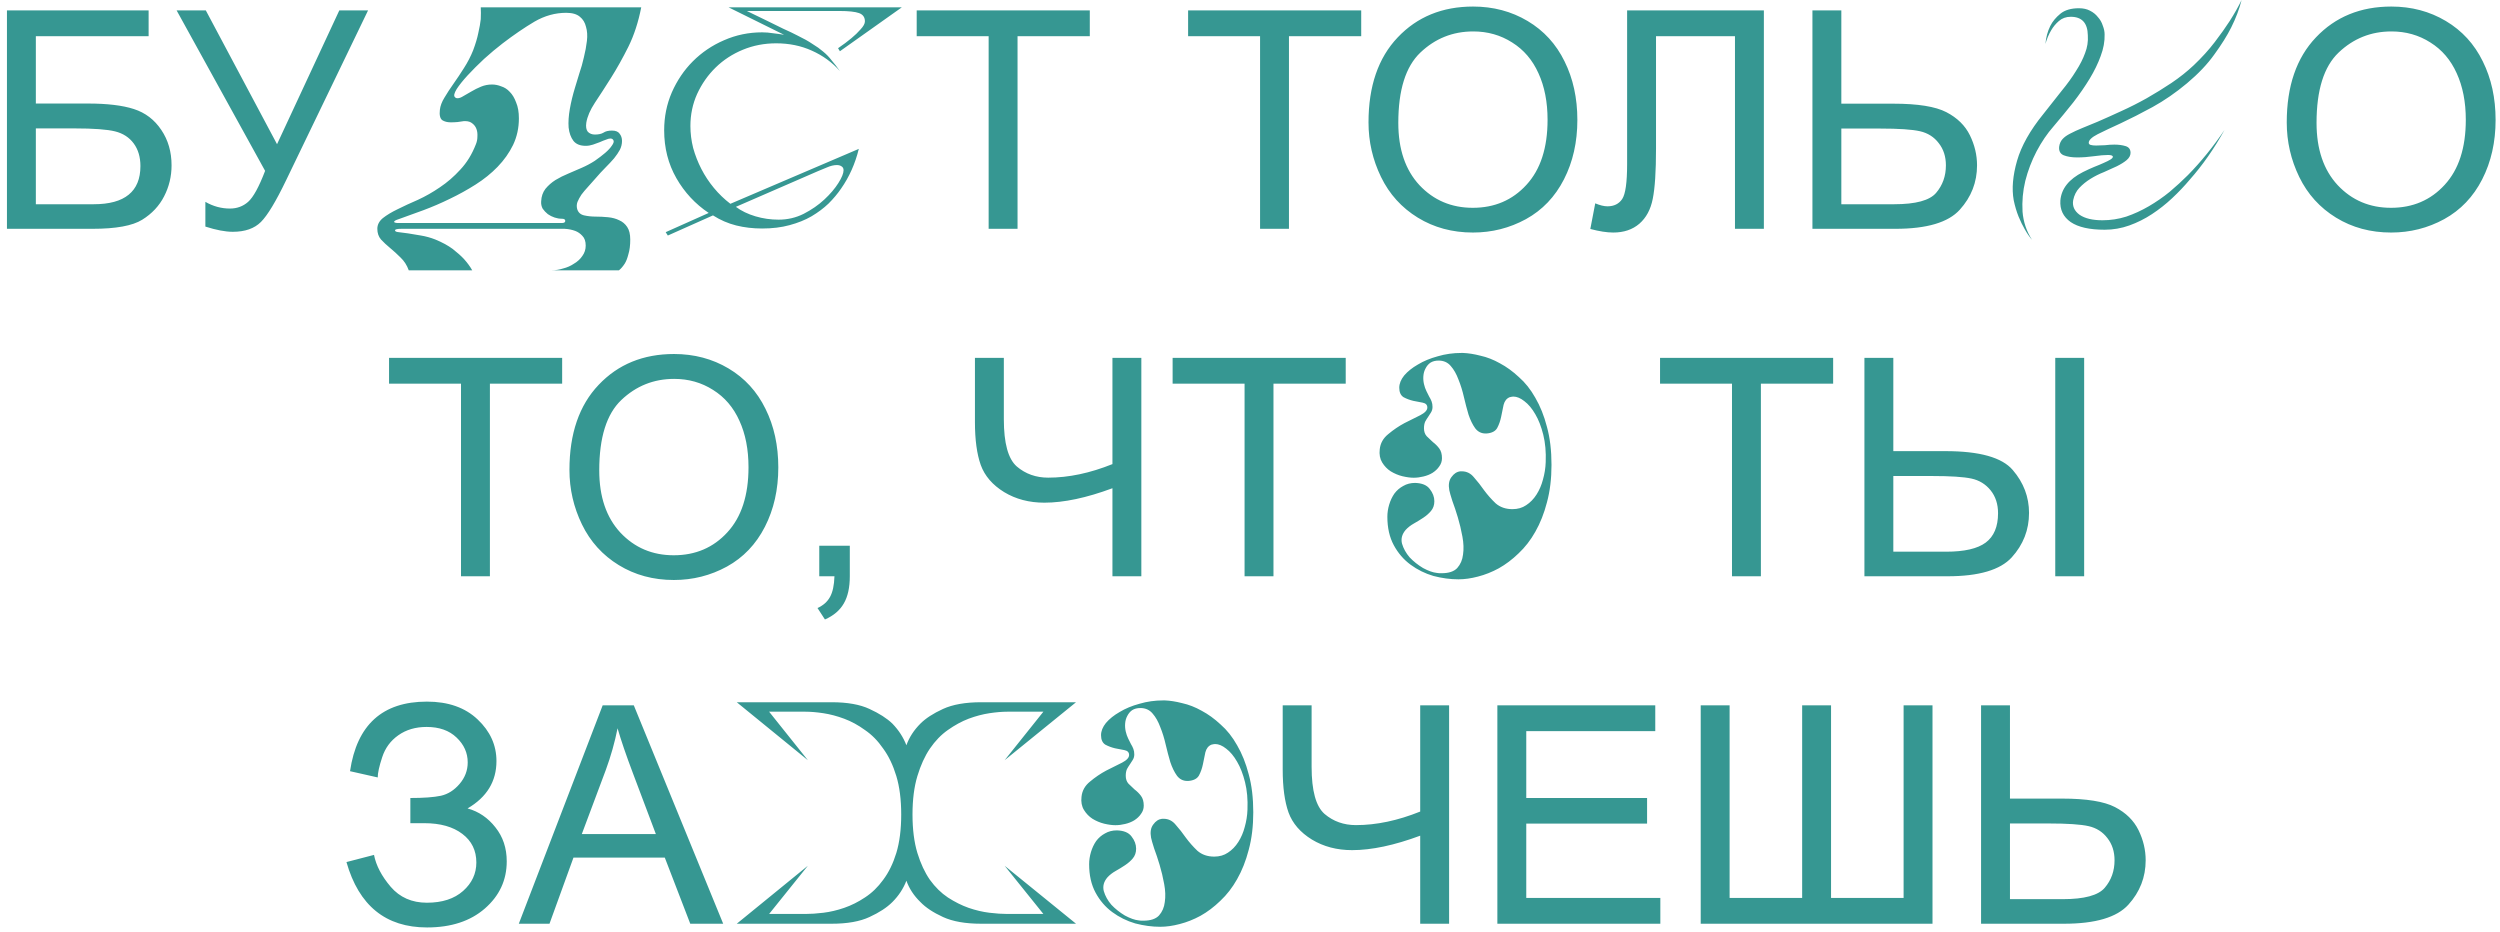 <?xml version="1.0" encoding="UTF-8"?> <svg xmlns="http://www.w3.org/2000/svg" width="295" height="110" viewBox="0 0 295 110" fill="none"> <path d="M0.82 1.23H17.537V4.271H4.23V12.217H10.383C12.656 12.217 14.461 12.434 15.797 12.867C17.145 13.301 18.223 14.121 19.031 15.328C19.84 16.523 20.244 17.918 20.244 19.512C20.244 20.812 19.951 22.031 19.365 23.168C18.791 24.293 17.93 25.213 16.781 25.928C15.633 26.643 13.676 27 10.91 27H0.82V1.23ZM4.23 24.1H11.051C12.891 24.1 14.268 23.725 15.182 22.975C16.107 22.225 16.57 21.1 16.57 19.6C16.57 18.533 16.307 17.643 15.779 16.928C15.252 16.213 14.52 15.738 13.582 15.504C12.645 15.27 11.045 15.152 8.783 15.152H4.23V24.1ZM20.842 1.23H24.287L32.69 17.016L40.037 1.23H43.43L33.762 21.27C32.555 23.777 31.564 25.418 30.791 26.191C30.018 26.965 28.91 27.352 27.469 27.352C26.59 27.352 25.512 27.146 24.234 26.736V23.818C25.148 24.346 26.115 24.609 27.135 24.609C27.967 24.609 28.682 24.346 29.279 23.818C29.889 23.279 30.557 22.061 31.283 20.162L20.842 1.23ZM68.105 24.66C68.225 25.068 68.501 25.32 68.933 25.416C69.365 25.512 69.821 25.56 70.301 25.56C70.781 25.56 71.261 25.584 71.741 25.632C72.245 25.68 72.689 25.8 73.073 25.992C73.457 26.16 73.769 26.424 74.009 26.784C74.249 27.144 74.369 27.636 74.369 28.26C74.369 28.956 74.297 29.532 74.153 29.988C74.033 30.468 73.889 30.84 73.721 31.104C73.505 31.44 73.277 31.704 73.037 31.896H65.117C65.549 31.896 65.993 31.824 66.449 31.68C66.929 31.56 67.361 31.368 67.745 31.104C68.153 30.864 68.477 30.564 68.717 30.204C68.981 29.844 69.113 29.436 69.113 28.98C69.113 28.476 68.981 28.092 68.717 27.828C68.477 27.564 68.201 27.372 67.889 27.252C67.505 27.108 67.085 27.024 66.629 27H47.369C46.865 27 46.613 27.06 46.613 27.18C46.613 27.3 46.757 27.372 47.045 27.396C47.333 27.444 47.705 27.492 48.161 27.54C48.617 27.612 49.121 27.696 49.673 27.792C50.249 27.888 50.813 28.044 51.365 28.26C52.181 28.596 52.865 28.968 53.417 29.376C53.969 29.808 54.413 30.204 54.749 30.564C55.157 31.02 55.481 31.464 55.721 31.896H48.233C48.017 31.296 47.693 30.792 47.261 30.384C46.853 29.976 46.445 29.604 46.037 29.268C45.629 28.932 45.269 28.596 44.957 28.26C44.669 27.924 44.525 27.504 44.525 27C44.525 26.52 44.741 26.1 45.173 25.74C45.629 25.38 46.205 25.032 46.901 24.696C47.621 24.336 48.425 23.964 49.313 23.58C50.201 23.172 51.065 22.68 51.905 22.104C52.769 21.528 53.573 20.832 54.317 20.016C55.085 19.2 55.697 18.204 56.153 17.028C56.273 16.74 56.333 16.44 56.333 16.128C56.357 15.792 56.321 15.492 56.225 15.228C56.129 14.964 55.973 14.748 55.757 14.58C55.541 14.388 55.253 14.292 54.893 14.292H54.749C54.509 14.316 54.257 14.352 53.993 14.4C53.729 14.424 53.465 14.436 53.201 14.436C52.793 14.436 52.457 14.352 52.193 14.184C51.929 13.992 51.833 13.584 51.905 12.96C51.953 12.504 52.133 12.024 52.445 11.52C52.757 10.992 53.117 10.44 53.525 9.864C53.933 9.288 54.341 8.676 54.749 8.028C55.181 7.356 55.541 6.66 55.829 5.94C56.117 5.172 56.321 4.488 56.441 3.888C56.585 3.264 56.681 2.724 56.729 2.268C56.753 1.74 56.753 1.272 56.729 0.864H75.665C75.329 2.592 74.825 4.14 74.153 5.508C73.481 6.852 72.797 8.076 72.101 9.18C71.405 10.284 70.769 11.268 70.193 12.132C69.641 12.972 69.305 13.752 69.185 14.472C69.113 14.952 69.173 15.312 69.365 15.552C69.581 15.768 69.857 15.876 70.193 15.876C70.625 15.876 70.961 15.804 71.201 15.66C71.441 15.492 71.777 15.408 72.209 15.408C72.641 15.408 72.941 15.528 73.109 15.768C73.301 16.008 73.397 16.296 73.397 16.632C73.397 16.992 73.313 17.34 73.145 17.676C72.977 17.988 72.749 18.324 72.461 18.684C72.173 19.02 71.837 19.38 71.453 19.764C71.069 20.148 70.661 20.592 70.229 21.096C69.941 21.432 69.653 21.756 69.365 22.068C69.077 22.38 68.825 22.68 68.609 22.968C68.417 23.256 68.261 23.544 68.141 23.832C68.045 24.096 68.033 24.372 68.105 24.66ZM68.645 19.8C69.197 19.56 69.713 19.284 70.193 18.972C70.673 18.636 71.081 18.324 71.417 18.036C71.777 17.724 72.041 17.436 72.209 17.172C72.401 16.908 72.461 16.704 72.389 16.56C72.317 16.416 72.197 16.344 72.029 16.344C71.885 16.344 71.705 16.392 71.489 16.488C71.273 16.56 71.033 16.656 70.769 16.776C70.529 16.872 70.265 16.968 69.977 17.064C69.689 17.16 69.401 17.208 69.113 17.208C68.465 17.208 67.985 17.016 67.673 16.632C67.361 16.224 67.169 15.696 67.097 15.048C67.049 14.4 67.097 13.668 67.241 12.852C67.385 12.036 67.589 11.196 67.853 10.332C67.997 9.852 68.165 9.3 68.357 8.676C68.573 8.052 68.753 7.416 68.897 6.768C69.065 6.096 69.185 5.448 69.257 4.824C69.329 4.2 69.293 3.648 69.149 3.168C69.029 2.664 68.789 2.268 68.429 1.98C68.069 1.668 67.529 1.512 66.809 1.512C65.513 1.512 64.265 1.86 63.065 2.556C61.889 3.252 60.641 4.104 59.321 5.112C58.601 5.664 57.869 6.276 57.125 6.948C56.405 7.62 55.757 8.268 55.181 8.892C54.629 9.492 54.197 10.032 53.885 10.512C53.597 10.992 53.525 11.304 53.669 11.448C53.741 11.544 53.849 11.592 53.993 11.592C54.185 11.592 54.413 11.508 54.677 11.34C54.965 11.172 55.277 10.992 55.613 10.8C55.973 10.584 56.357 10.392 56.765 10.224C57.173 10.056 57.605 9.972 58.061 9.972C58.421 9.972 58.781 10.044 59.141 10.188C59.525 10.308 59.861 10.524 60.149 10.836C60.461 11.148 60.713 11.568 60.905 12.096C61.121 12.6 61.229 13.224 61.229 13.968C61.229 15.096 61.001 16.14 60.545 17.1C60.089 18.036 59.477 18.9 58.709 19.692C57.965 20.46 57.101 21.156 56.117 21.78C55.133 22.404 54.113 22.968 53.057 23.472C52.025 23.976 50.993 24.42 49.961 24.804C48.929 25.188 47.969 25.536 47.081 25.848C46.697 25.968 46.505 26.076 46.505 26.172C46.505 26.22 46.553 26.256 46.649 26.28C46.745 26.304 46.841 26.316 46.937 26.316H66.305C66.569 26.316 66.701 26.232 66.701 26.064C66.701 25.896 66.569 25.812 66.305 25.812C66.017 25.812 65.729 25.764 65.441 25.668C65.153 25.572 64.889 25.44 64.649 25.272C64.409 25.08 64.205 24.864 64.037 24.624C63.893 24.36 63.833 24.072 63.857 23.76C63.881 23.184 64.049 22.692 64.361 22.284C64.697 21.876 65.093 21.528 65.549 21.24C66.029 20.952 66.533 20.7 67.061 20.484C67.613 20.244 68.141 20.016 68.645 19.8ZM92.52 4.104L85.968 0.864H106.416L99.108 6.048L98.892 5.688C99.492 5.28 100.02 4.884 100.476 4.5C100.884 4.164 101.244 3.816 101.556 3.456C101.892 3.096 102.06 2.784 102.06 2.52C102.06 2.04 101.832 1.716 101.376 1.548C100.92 1.38 100.14 1.296 99.036 1.296H88.128C88.92 1.68 89.688 2.052 90.432 2.412C91.08 2.724 91.74 3.048 92.412 3.384C93.108 3.696 93.684 3.972 94.14 4.212C94.836 4.548 95.412 4.872 95.868 5.184C96.348 5.472 96.768 5.772 97.128 6.084C97.512 6.396 97.848 6.744 98.136 7.128C98.448 7.488 98.772 7.908 99.108 8.388C98.196 7.356 97.092 6.552 95.796 5.976C94.524 5.4 93.12 5.112 91.584 5.112C90.192 5.112 88.884 5.364 87.66 5.868C86.436 6.372 85.368 7.068 84.456 7.956C83.544 8.844 82.812 9.888 82.26 11.088C81.732 12.264 81.468 13.524 81.468 14.868C81.468 15.732 81.576 16.596 81.792 17.46C82.032 18.324 82.356 19.152 82.764 19.944C83.172 20.736 83.664 21.48 84.24 22.176C84.816 22.872 85.464 23.496 86.184 24.048L101.34 17.568C100.908 19.32 100.212 20.88 99.252 22.248C98.844 22.848 98.352 23.436 97.776 24.012C97.2 24.564 96.528 25.068 95.76 25.524C95.016 25.956 94.152 26.304 93.168 26.568C92.208 26.832 91.128 26.964 89.928 26.964C88.848 26.964 87.828 26.844 86.868 26.604C85.908 26.364 84.996 25.968 84.132 25.416L78.804 27.792L78.552 27.396L83.628 25.128C82.044 24.072 80.772 22.704 79.812 21.024C78.852 19.344 78.372 17.46 78.372 15.372C78.372 13.788 78.672 12.3 79.272 10.908C79.896 9.492 80.724 8.268 81.756 7.236C82.812 6.18 84.036 5.352 85.428 4.752C86.844 4.128 88.344 3.816 89.928 3.816C90.36 3.816 90.792 3.852 91.224 3.924C91.656 3.972 92.088 4.032 92.52 4.104ZM91.872 25.92C92.928 25.92 93.912 25.692 94.824 25.236C95.76 24.756 96.576 24.192 97.272 23.544C97.968 22.896 98.52 22.248 98.928 21.6C99.336 20.952 99.54 20.448 99.54 20.088C99.54 19.872 99.456 19.716 99.288 19.62C99.144 19.524 98.964 19.476 98.748 19.476C98.388 19.476 97.992 19.572 97.56 19.764C97.128 19.932 96.78 20.076 96.516 20.196L86.832 24.408C87.48 24.888 88.248 25.26 89.136 25.524C90.024 25.788 90.936 25.92 91.872 25.92ZM116.66 27V4.271H108.17V1.23H128.596V4.271H120.07V27H116.66ZM148.688 27V4.271H140.197V1.23H160.623V4.271H152.098V27H148.688ZM161.484 14.449C161.484 10.172 162.633 6.826 164.93 4.412C167.227 1.986 170.191 0.773 173.824 0.773C176.203 0.773 178.348 1.342 180.258 2.479C182.168 3.615 183.621 5.203 184.617 7.242C185.625 9.27 186.129 11.572 186.129 14.15C186.129 16.764 185.602 19.102 184.547 21.164C183.492 23.227 181.998 24.791 180.064 25.857C178.131 26.912 176.045 27.439 173.807 27.439C171.381 27.439 169.213 26.854 167.303 25.682C165.393 24.51 163.945 22.91 162.961 20.883C161.977 18.855 161.484 16.711 161.484 14.449ZM165 14.502C165 17.607 165.832 20.057 167.496 21.85C169.172 23.631 171.27 24.521 173.789 24.521C176.355 24.521 178.465 23.619 180.117 21.814C181.781 20.01 182.613 17.449 182.613 14.133C182.613 12.035 182.256 10.207 181.541 8.648C180.838 7.078 179.801 5.865 178.43 5.01C177.07 4.143 175.541 3.709 173.842 3.709C171.428 3.709 169.348 4.541 167.602 6.205C165.867 7.857 165 10.623 165 14.502ZM192 1.23H208.137V27H204.727V4.271H195.41V17.543C195.41 20.238 195.281 22.213 195.023 23.467C194.777 24.721 194.25 25.699 193.441 26.402C192.633 27.094 191.607 27.439 190.365 27.439C189.615 27.439 188.713 27.299 187.658 27.018L188.238 23.994C188.801 24.229 189.281 24.346 189.68 24.346C190.453 24.346 191.033 24.059 191.42 23.484C191.807 22.898 192 21.527 192 19.371V1.23ZM213.867 1.23H217.277V12.234H223.43C226.301 12.234 228.381 12.568 229.67 13.236C230.959 13.904 231.885 14.812 232.447 15.961C233.01 17.109 233.291 18.293 233.291 19.512C233.291 21.504 232.611 23.25 231.252 24.75C229.893 26.25 227.361 27 223.658 27H213.867V1.23ZM217.277 24.1H223.518C226.049 24.1 227.695 23.654 228.457 22.764C229.23 21.861 229.617 20.777 229.617 19.512C229.617 18.48 229.336 17.607 228.773 16.893C228.223 16.166 227.484 15.697 226.559 15.486C225.633 15.275 224.062 15.17 221.848 15.17H217.277V24.1ZM242.98 17.316C243.028 16.956 243.16 16.656 243.376 16.416C243.592 16.176 243.892 15.96 244.276 15.768C244.684 15.552 245.152 15.336 245.68 15.12C246.232 14.904 246.844 14.652 247.516 14.364C248.404 13.98 249.34 13.56 250.324 13.104C251.332 12.648 252.328 12.144 253.312 11.592C254.32 11.016 255.292 10.416 256.228 9.792C257.188 9.144 258.064 8.448 258.856 7.704C259.816 6.792 260.644 5.88 261.34 4.968C262.036 4.056 262.624 3.228 263.104 2.484C263.656 1.62 264.124 0.792 264.508 -2.14577e-06C264.244 1.056 263.836 2.136 263.284 3.24C262.804 4.2 262.144 5.256 261.304 6.408C260.488 7.56 259.408 8.7 258.064 9.828C256.744 10.932 255.388 11.868 253.996 12.636C252.628 13.38 251.38 14.016 250.252 14.544C249.148 15.048 248.236 15.48 247.516 15.84C246.82 16.2 246.472 16.536 246.472 16.848C246.472 16.968 246.544 17.052 246.688 17.1C246.856 17.148 247.072 17.172 247.336 17.172C247.648 17.172 247.996 17.16 248.38 17.136C248.764 17.088 249.136 17.064 249.496 17.064C250 17.064 250.444 17.124 250.828 17.244C251.212 17.364 251.404 17.628 251.404 18.036C251.404 18.348 251.248 18.636 250.936 18.9C250.648 19.14 250.264 19.38 249.784 19.62C249.328 19.836 248.824 20.064 248.272 20.304C247.72 20.52 247.192 20.784 246.688 21.096C246.184 21.408 245.74 21.768 245.356 22.176C244.996 22.56 244.756 23.04 244.636 23.616C244.516 24.312 244.768 24.888 245.392 25.344C246.016 25.776 246.916 25.992 248.092 25.992C249.052 25.992 249.988 25.848 250.9 25.56C251.812 25.248 252.7 24.84 253.564 24.336C254.428 23.832 255.244 23.268 256.012 22.644C256.78 21.996 257.5 21.336 258.172 20.664C259.708 19.104 261.148 17.328 262.492 15.336C261.268 17.544 259.9 19.5 258.388 21.204C257.764 21.948 257.068 22.68 256.3 23.4C255.556 24.096 254.764 24.72 253.924 25.272C253.084 25.824 252.196 26.268 251.26 26.604C250.324 26.94 249.352 27.108 248.344 27.108C246.568 27.108 245.236 26.808 244.348 26.208C243.46 25.584 243.052 24.732 243.124 23.652C243.244 22.26 244.132 21.144 245.788 20.304C246.268 20.064 246.712 19.86 247.12 19.692C247.552 19.524 247.924 19.368 248.236 19.224C248.572 19.08 248.836 18.948 249.028 18.828C249.22 18.708 249.316 18.6 249.316 18.504C249.316 18.36 249.124 18.288 248.74 18.288C248.332 18.288 247.78 18.336 247.084 18.432C246.412 18.528 245.752 18.576 245.104 18.576C244.48 18.576 243.952 18.492 243.52 18.324C243.112 18.156 242.932 17.82 242.98 17.316ZM246.364 4.176C246.34 2.712 245.668 1.98 244.348 1.98C243.796 1.98 243.328 2.148 242.944 2.484C242.584 2.796 242.284 3.156 242.044 3.564C241.756 4.044 241.528 4.584 241.36 5.184C241.432 4.392 241.624 3.684 241.936 3.06C242.2 2.532 242.596 2.052 243.124 1.62C243.652 1.188 244.384 0.972 245.32 0.972C245.824 0.972 246.256 1.068 246.616 1.26C247 1.452 247.312 1.704 247.552 2.016C247.816 2.304 248.008 2.64 248.128 3.024C248.272 3.384 248.344 3.732 248.344 4.068C248.368 4.884 248.212 5.736 247.876 6.624C247.564 7.488 247.132 8.376 246.58 9.288C246.028 10.2 245.38 11.136 244.636 12.096C243.892 13.032 243.112 13.98 242.296 14.94C241.576 15.756 240.916 16.728 240.316 17.856C239.74 18.96 239.296 20.124 238.984 21.348C238.696 22.548 238.588 23.76 238.66 24.984C238.756 26.184 239.128 27.288 239.776 28.296C239.464 27.936 239.176 27.516 238.912 27.036C238.672 26.628 238.432 26.136 238.192 25.56C237.952 24.96 237.76 24.312 237.616 23.616C237.376 22.272 237.508 20.724 238.012 18.972C238.516 17.22 239.548 15.384 241.108 13.464C241.9 12.456 242.62 11.544 243.268 10.728C243.94 9.912 244.504 9.132 244.96 8.388C245.44 7.644 245.8 6.936 246.04 6.264C246.304 5.592 246.412 4.896 246.364 4.176ZM269.836 14.449C269.836 10.172 270.984 6.826 273.281 4.412C275.578 1.986 278.543 0.773 282.176 0.773C284.555 0.773 286.699 1.342 288.609 2.479C290.52 3.615 291.973 5.203 292.969 7.242C293.977 9.27 294.48 11.572 294.48 14.15C294.48 16.764 293.953 19.102 292.898 21.164C291.844 23.227 290.35 24.791 288.416 25.857C286.482 26.912 284.396 27.439 282.158 27.439C279.732 27.439 277.564 26.854 275.654 25.682C273.744 24.51 272.297 22.91 271.312 20.883C270.328 18.855 269.836 16.711 269.836 14.449ZM273.352 14.502C273.352 17.607 274.184 20.057 275.848 21.85C277.523 23.631 279.621 24.521 282.141 24.521C284.707 24.521 286.816 23.619 288.469 21.814C290.133 20.01 290.965 17.449 290.965 14.133C290.965 12.035 290.607 10.207 289.893 8.648C289.189 7.078 288.152 5.865 286.781 5.01C285.422 4.143 283.893 3.709 282.193 3.709C279.779 3.709 277.699 4.541 275.953 6.205C274.219 7.857 273.352 10.623 273.352 14.502ZM54.398 68V45.272H45.908V42.23H66.334V45.272H57.809V68H54.398ZM67.195 55.449C67.195 51.172 68.344 47.826 70.641 45.412C72.938 42.986 75.902 41.773 79.535 41.773C81.914 41.773 84.059 42.342 85.969 43.478C87.879 44.615 89.332 46.203 90.328 48.242C91.336 50.27 91.84 52.572 91.84 55.15C91.84 57.764 91.312 60.102 90.258 62.164C89.203 64.227 87.709 65.791 85.775 66.857C83.842 67.912 81.756 68.439 79.518 68.439C77.092 68.439 74.924 67.853 73.014 66.682C71.103 65.51 69.656 63.91 68.672 61.883C67.688 59.855 67.195 57.711 67.195 55.449ZM70.711 55.502C70.711 58.607 71.543 61.057 73.207 62.85C74.883 64.631 76.981 65.522 79.5 65.522C82.066 65.522 84.176 64.619 85.828 62.815C87.492 61.01 88.324 58.449 88.324 55.133C88.324 53.035 87.967 51.207 87.252 49.648C86.549 48.078 85.512 46.865 84.141 46.01C82.781 45.143 81.252 44.709 79.553 44.709C77.139 44.709 75.059 45.541 73.312 47.205C71.578 48.857 70.711 51.623 70.711 55.502ZM96.674 68V64.397H100.277V68C100.277 69.324 100.043 70.391 99.574 71.199C99.106 72.019 98.361 72.652 97.342 73.098L96.463 71.744C97.131 71.451 97.623 71.018 97.939 70.443C98.256 69.881 98.432 69.066 98.467 68H96.674ZM134.678 68H131.268V57.611C128.209 58.748 125.531 59.316 123.234 59.316C121.441 59.316 119.859 58.9 118.488 58.068C117.117 57.225 116.197 56.158 115.729 54.869C115.271 53.58 115.043 51.893 115.043 49.807V42.23H118.453V49.49C118.453 52.303 118.963 54.154 119.982 55.045C121.014 55.924 122.25 56.363 123.691 56.363C126.094 56.363 128.619 55.83 131.268 54.764V42.23H134.678V68ZM146.859 68V45.272H138.369V42.23H158.795V45.272H150.27V68H146.859ZM170.153 54.068C170.153 54.428 170.045 54.752 169.829 55.04C169.637 55.328 169.373 55.58 169.037 55.796C168.725 55.988 168.365 56.132 167.957 56.228C167.573 56.324 167.189 56.372 166.805 56.372C166.421 56.372 165.977 56.312 165.473 56.192C164.993 56.072 164.537 55.88 164.105 55.616C163.697 55.352 163.361 55.004 163.097 54.572C162.833 54.14 162.737 53.624 162.809 53.024C162.881 52.304 163.217 51.704 163.817 51.224C164.417 50.72 165.053 50.288 165.725 49.928C166.421 49.568 167.045 49.256 167.597 48.992C168.149 48.704 168.425 48.404 168.425 48.092C168.425 47.78 168.245 47.588 167.885 47.516C167.549 47.444 167.177 47.372 166.769 47.3C166.361 47.204 165.977 47.06 165.617 46.868C165.281 46.652 165.113 46.28 165.113 45.752C165.113 45.272 165.305 44.792 165.689 44.312C166.097 43.832 166.637 43.4 167.309 43.016C167.981 42.608 168.761 42.284 169.649 42.044C170.537 41.78 171.473 41.648 172.457 41.648H172.637C173.261 41.672 173.945 41.78 174.689 41.972C175.457 42.14 176.225 42.44 176.993 42.872C177.761 43.28 178.505 43.82 179.225 44.492C179.969 45.14 180.617 45.956 181.169 46.94C181.745 47.924 182.201 49.064 182.537 50.36C182.897 51.656 183.077 53.156 183.077 54.86C183.077 56.492 182.897 57.968 182.537 59.288C182.201 60.584 181.745 61.736 181.169 62.744C180.617 63.728 179.957 64.58 179.189 65.3C178.445 66.02 177.665 66.608 176.849 67.064C176.057 67.496 175.241 67.82 174.401 68.036C173.585 68.252 172.817 68.36 172.097 68.36C171.137 68.36 170.153 68.228 169.145 67.964C168.161 67.676 167.261 67.232 166.445 66.632C165.629 66.032 164.969 65.264 164.465 64.328C163.961 63.392 163.709 62.276 163.709 60.98C163.709 60.5 163.781 60.02 163.925 59.54C164.069 59.06 164.273 58.628 164.537 58.244C164.825 57.86 165.173 57.56 165.581 57.344C165.989 57.104 166.457 56.984 166.985 56.984C167.801 57.008 168.377 57.248 168.713 57.704C169.073 58.16 169.253 58.64 169.253 59.144C169.253 59.6 169.121 59.984 168.857 60.296C168.617 60.584 168.317 60.848 167.957 61.088C167.597 61.328 167.225 61.556 166.841 61.772C166.457 61.988 166.133 62.24 165.869 62.528C165.437 63.032 165.293 63.572 165.437 64.148C165.605 64.724 165.905 65.264 166.337 65.768C166.793 66.248 167.321 66.668 167.921 67.028C168.545 67.364 169.085 67.556 169.541 67.604C169.661 67.628 169.757 67.64 169.829 67.64C169.925 67.64 170.021 67.64 170.117 67.64C170.957 67.64 171.569 67.436 171.953 67.028C172.337 66.596 172.565 66.068 172.637 65.444C172.733 64.796 172.709 64.088 172.565 63.32C172.421 62.528 172.241 61.772 172.025 61.052C171.809 60.332 171.593 59.684 171.377 59.108C171.185 58.508 171.065 58.088 171.017 57.848C170.897 57.2 170.981 56.684 171.269 56.3C171.557 55.892 171.905 55.664 172.313 55.616H172.493C173.069 55.616 173.549 55.856 173.933 56.336C174.341 56.792 174.737 57.296 175.121 57.848C175.529 58.4 175.985 58.916 176.489 59.396C177.017 59.852 177.677 60.08 178.469 60.08C179.093 60.08 179.633 59.924 180.089 59.612C180.569 59.3 180.977 58.88 181.313 58.352C181.649 57.824 181.901 57.236 182.069 56.588C182.261 55.916 182.369 55.232 182.393 54.536C182.441 53.336 182.345 52.256 182.105 51.296C181.865 50.336 181.553 49.532 181.169 48.884C180.785 48.212 180.353 47.696 179.873 47.336C179.417 46.976 178.985 46.796 178.577 46.796C178.481 46.796 178.337 46.82 178.145 46.868C177.785 47.012 177.545 47.312 177.425 47.768C177.329 48.2 177.233 48.668 177.137 49.172C177.041 49.652 176.885 50.096 176.669 50.504C176.453 50.888 176.033 51.104 175.409 51.152H175.301C174.797 51.152 174.389 50.948 174.077 50.54C173.765 50.108 173.501 49.568 173.285 48.92C173.093 48.272 172.913 47.588 172.745 46.868C172.577 46.124 172.361 45.428 172.097 44.78C171.857 44.132 171.557 43.604 171.197 43.196C170.837 42.764 170.357 42.548 169.757 42.548C169.373 42.548 169.049 42.632 168.785 42.8C168.545 42.968 168.353 43.196 168.209 43.484C168.065 43.748 167.981 44.048 167.957 44.384C167.933 44.696 167.957 45.008 168.029 45.32C168.101 45.632 168.197 45.908 168.317 46.148C168.437 46.388 168.545 46.604 168.641 46.796C168.761 46.988 168.857 47.18 168.929 47.372C169.001 47.564 169.037 47.78 169.037 48.02C169.037 48.26 168.977 48.476 168.857 48.668C168.761 48.836 168.653 49.004 168.533 49.172C168.413 49.34 168.293 49.532 168.173 49.748C168.077 49.964 168.029 50.228 168.029 50.54C168.029 50.924 168.137 51.236 168.353 51.476C168.569 51.692 168.809 51.92 169.073 52.16C169.361 52.376 169.613 52.628 169.829 52.916C170.045 53.204 170.153 53.588 170.153 54.068ZM204.375 68V45.272H195.885V42.23H216.311V45.272H207.785V68H204.375ZM220.002 42.23H223.412V53.234H229.564C233.596 53.234 236.244 53.978 237.51 55.467C238.787 56.955 239.426 58.643 239.426 60.529C239.426 62.522 238.746 64.268 237.387 65.768C236.027 67.256 233.502 68 229.811 68H220.002V42.23ZM223.412 65.1H229.652C231.797 65.1 233.35 64.742 234.311 64.027C235.283 63.301 235.77 62.147 235.77 60.565C235.77 59.486 235.477 58.584 234.891 57.857C234.305 57.131 233.549 56.668 232.623 56.469C231.697 56.27 230.15 56.17 227.982 56.17H223.412V65.1ZM242.52 42.23H245.93V68H242.52V42.23ZM40.881 101.723L44.133 100.879C44.379 102.133 45.035 103.387 46.102 104.641C47.18 105.895 48.603 106.521 50.373 106.521C52.178 106.521 53.602 106.059 54.645 105.133C55.688 104.207 56.209 103.088 56.209 101.775C56.209 100.357 55.658 99.232 54.557 98.4C53.455 97.557 51.955 97.135 50.057 97.135H48.422V94.164C49.992 94.164 51.193 94.076 52.025 93.9C52.857 93.713 53.59 93.25 54.223 92.512C54.867 91.762 55.19 90.912 55.19 89.963C55.19 88.838 54.75 87.859 53.871 87.027C53.004 86.195 51.826 85.779 50.338 85.779C49.037 85.779 47.924 86.107 46.998 86.764C46.084 87.408 45.451 88.269 45.1 89.348C44.748 90.414 44.572 91.211 44.572 91.738L41.303 91C42.111 85.527 45.135 82.791 50.373 82.791C52.893 82.791 54.891 83.494 56.367 84.9C57.844 86.295 58.582 87.93 58.582 89.805C58.582 92.207 57.445 94.07 55.172 95.394C56.484 95.758 57.58 96.502 58.459 97.627C59.35 98.74 59.795 100.076 59.795 101.635C59.795 103.85 58.934 105.707 57.211 107.207C55.5 108.695 53.227 109.439 50.391 109.439C45.516 109.439 42.346 106.867 40.881 101.723ZM61.219 109L71.115 83.231H74.789L85.336 109H81.451L78.445 101.195H67.67L64.84 109H61.219ZM68.654 98.418H77.391L74.701 91.281C73.881 89.113 73.272 87.332 72.873 85.938C72.545 87.59 72.082 89.231 71.484 90.859L68.654 98.418ZM115.775 82.864H126.971L118.547 89.704L123.119 83.98H118.871C118.247 83.98 117.539 84.04 116.747 84.16C115.955 84.28 115.139 84.496 114.299 84.808C113.483 85.12 112.667 85.564 111.851 86.14C111.059 86.692 110.351 87.424 109.727 88.336C109.127 89.224 108.635 90.304 108.251 91.576C107.867 92.848 107.675 94.36 107.675 96.112C107.675 97.864 107.867 99.376 108.251 100.648C108.635 101.896 109.127 102.952 109.727 103.816C110.351 104.68 111.059 105.376 111.851 105.904C112.667 106.432 113.483 106.84 114.299 107.128C115.139 107.416 115.955 107.608 116.747 107.704C117.539 107.8 118.247 107.848 118.871 107.848H123.119L118.547 102.16L126.971 109H115.775C113.927 109 112.427 108.736 111.275 108.208C110.123 107.68 109.235 107.092 108.611 106.444C107.843 105.7 107.291 104.86 106.955 103.924C106.595 104.86 106.043 105.7 105.299 106.444C104.651 107.092 103.751 107.68 102.599 108.208C101.471 108.736 99.983 109 98.135 109H86.939L95.327 102.16L90.755 107.848H95.039C95.663 107.848 96.371 107.8 97.163 107.704C97.955 107.608 98.771 107.416 99.611 107.128C100.451 106.84 101.267 106.432 102.059 105.904C102.875 105.376 103.595 104.68 104.219 103.816C104.867 102.952 105.383 101.896 105.767 100.648C106.151 99.376 106.343 97.864 106.343 96.112C106.343 94.36 106.151 92.848 105.767 91.576C105.383 90.304 104.867 89.224 104.219 88.336C103.595 87.424 102.875 86.692 102.059 86.14C101.267 85.564 100.451 85.12 99.611 84.808C98.771 84.496 97.955 84.28 97.163 84.16C96.371 84.04 95.663 83.98 95.039 83.98H90.755L95.327 89.704L86.939 82.864H98.135C99.983 82.864 101.471 83.128 102.599 83.656C103.751 84.184 104.651 84.76 105.299 85.384C106.043 86.152 106.595 87.004 106.955 87.94C107.291 87.004 107.843 86.152 108.611 85.384C109.235 84.76 110.123 84.184 111.275 83.656C112.427 83.128 113.927 82.864 115.775 82.864ZM134.962 95.068C134.962 95.428 134.854 95.752 134.638 96.04C134.446 96.328 134.182 96.58 133.846 96.796C133.534 96.988 133.174 97.132 132.766 97.228C132.382 97.324 131.998 97.372 131.614 97.372C131.23 97.372 130.786 97.312 130.282 97.192C129.802 97.072 129.346 96.88 128.914 96.616C128.506 96.352 128.17 96.004 127.906 95.572C127.642 95.14 127.546 94.624 127.618 94.024C127.69 93.304 128.026 92.704 128.626 92.224C129.226 91.72 129.862 91.288 130.534 90.928C131.23 90.568 131.854 90.256 132.406 89.992C132.958 89.704 133.234 89.404 133.234 89.092C133.234 88.78 133.054 88.588 132.694 88.516C132.358 88.444 131.986 88.372 131.578 88.3C131.17 88.204 130.786 88.06 130.426 87.868C130.09 87.652 129.922 87.28 129.922 86.752C129.922 86.272 130.114 85.792 130.498 85.312C130.906 84.832 131.446 84.4 132.118 84.016C132.79 83.608 133.57 83.284 134.458 83.044C135.346 82.78 136.282 82.648 137.266 82.648H137.446C138.07 82.672 138.754 82.78 139.498 82.972C140.266 83.14 141.034 83.44 141.802 83.872C142.57 84.28 143.314 84.82 144.034 85.492C144.778 86.14 145.426 86.956 145.978 87.94C146.554 88.924 147.01 90.064 147.346 91.36C147.706 92.656 147.886 94.156 147.886 95.86C147.886 97.492 147.706 98.968 147.346 100.288C147.01 101.584 146.554 102.736 145.978 103.744C145.426 104.728 144.766 105.58 143.998 106.3C143.254 107.02 142.474 107.608 141.658 108.064C140.866 108.496 140.05 108.82 139.21 109.036C138.394 109.252 137.626 109.36 136.906 109.36C135.946 109.36 134.962 109.228 133.954 108.964C132.97 108.676 132.07 108.232 131.254 107.632C130.438 107.032 129.778 106.264 129.274 105.328C128.77 104.392 128.518 103.276 128.518 101.98C128.518 101.5 128.59 101.02 128.734 100.54C128.878 100.06 129.082 99.628 129.346 99.244C129.634 98.86 129.982 98.56 130.39 98.344C130.798 98.104 131.266 97.984 131.794 97.984C132.61 98.008 133.186 98.248 133.522 98.704C133.882 99.16 134.062 99.64 134.062 100.144C134.062 100.6 133.93 100.984 133.666 101.296C133.426 101.584 133.126 101.848 132.766 102.088C132.406 102.328 132.034 102.556 131.65 102.772C131.266 102.988 130.942 103.24 130.678 103.528C130.246 104.032 130.102 104.572 130.246 105.148C130.414 105.724 130.714 106.264 131.146 106.768C131.602 107.248 132.13 107.668 132.73 108.028C133.354 108.364 133.894 108.556 134.35 108.604C134.47 108.628 134.566 108.64 134.638 108.64C134.734 108.64 134.83 108.64 134.926 108.64C135.766 108.64 136.378 108.436 136.762 108.028C137.146 107.596 137.374 107.068 137.446 106.444C137.542 105.796 137.518 105.088 137.374 104.32C137.23 103.528 137.05 102.772 136.834 102.052C136.618 101.332 136.402 100.684 136.186 100.108C135.994 99.508 135.874 99.088 135.826 98.848C135.706 98.2 135.79 97.684 136.078 97.3C136.366 96.892 136.714 96.664 137.122 96.616H137.302C137.878 96.616 138.358 96.856 138.742 97.336C139.15 97.792 139.546 98.296 139.93 98.848C140.338 99.4 140.794 99.916 141.298 100.396C141.826 100.852 142.486 101.08 143.278 101.08C143.902 101.08 144.442 100.924 144.898 100.612C145.378 100.3 145.786 99.88 146.122 99.352C146.458 98.824 146.71 98.236 146.878 97.588C147.07 96.916 147.178 96.232 147.202 95.536C147.25 94.336 147.154 93.256 146.914 92.296C146.674 91.336 146.362 90.532 145.978 89.884C145.594 89.212 145.162 88.696 144.682 88.336C144.226 87.976 143.794 87.796 143.386 87.796C143.29 87.796 143.146 87.82 142.954 87.868C142.594 88.012 142.354 88.312 142.234 88.768C142.138 89.2 142.042 89.668 141.946 90.172C141.85 90.652 141.694 91.096 141.478 91.504C141.262 91.888 140.842 92.104 140.218 92.152H140.11C139.606 92.152 139.198 91.948 138.886 91.54C138.574 91.108 138.31 90.568 138.094 89.92C137.902 89.272 137.722 88.588 137.554 87.868C137.386 87.124 137.17 86.428 136.906 85.78C136.666 85.132 136.366 84.604 136.006 84.196C135.646 83.764 135.166 83.548 134.566 83.548C134.182 83.548 133.858 83.632 133.594 83.8C133.354 83.968 133.162 84.196 133.018 84.484C132.874 84.748 132.79 85.048 132.766 85.384C132.742 85.696 132.766 86.008 132.838 86.32C132.91 86.632 133.006 86.908 133.126 87.148C133.246 87.388 133.354 87.604 133.45 87.796C133.57 87.988 133.666 88.18 133.738 88.372C133.81 88.564 133.846 88.78 133.846 89.02C133.846 89.26 133.786 89.476 133.666 89.668C133.57 89.836 133.462 90.004 133.342 90.172C133.222 90.34 133.102 90.532 132.982 90.748C132.886 90.964 132.838 91.228 132.838 91.54C132.838 91.924 132.946 92.236 133.162 92.476C133.378 92.692 133.618 92.92 133.882 93.16C134.17 93.376 134.422 93.628 134.638 93.916C134.854 94.204 134.962 94.588 134.962 95.068ZM170.994 109H167.584V98.611C164.525 99.748 161.848 100.316 159.551 100.316C157.758 100.316 156.176 99.9 154.805 99.068C153.434 98.225 152.514 97.158 152.045 95.869C151.588 94.58 151.359 92.893 151.359 90.807V83.231H154.77V90.49C154.77 93.303 155.279 95.154 156.299 96.045C157.33 96.924 158.566 97.363 160.008 97.363C162.41 97.363 164.936 96.83 167.584 95.764V83.231H170.994V109ZM176.689 109V83.231H195.322V86.272H180.1V94.164H194.355V97.188H180.1V105.959H195.92V109H176.689ZM200.684 83.231H204.094V105.959H212.654V83.231H216.064V105.959H224.625V83.231H228.035V109H200.684V83.231ZM233.766 83.231H237.176V94.234H243.328C246.199 94.234 248.279 94.568 249.568 95.236C250.857 95.904 251.783 96.812 252.346 97.961C252.908 99.109 253.189 100.293 253.189 101.512C253.189 103.504 252.51 105.25 251.15 106.75C249.791 108.25 247.26 109 243.557 109H233.766V83.231ZM237.176 106.1H243.416C245.947 106.1 247.594 105.654 248.355 104.764C249.129 103.861 249.516 102.777 249.516 101.512C249.516 100.48 249.234 99.607 248.672 98.893C248.121 98.166 247.383 97.697 246.457 97.486C245.531 97.275 243.961 97.17 241.746 97.17H237.176V106.1Z" fill="#369792"></path> </svg> 